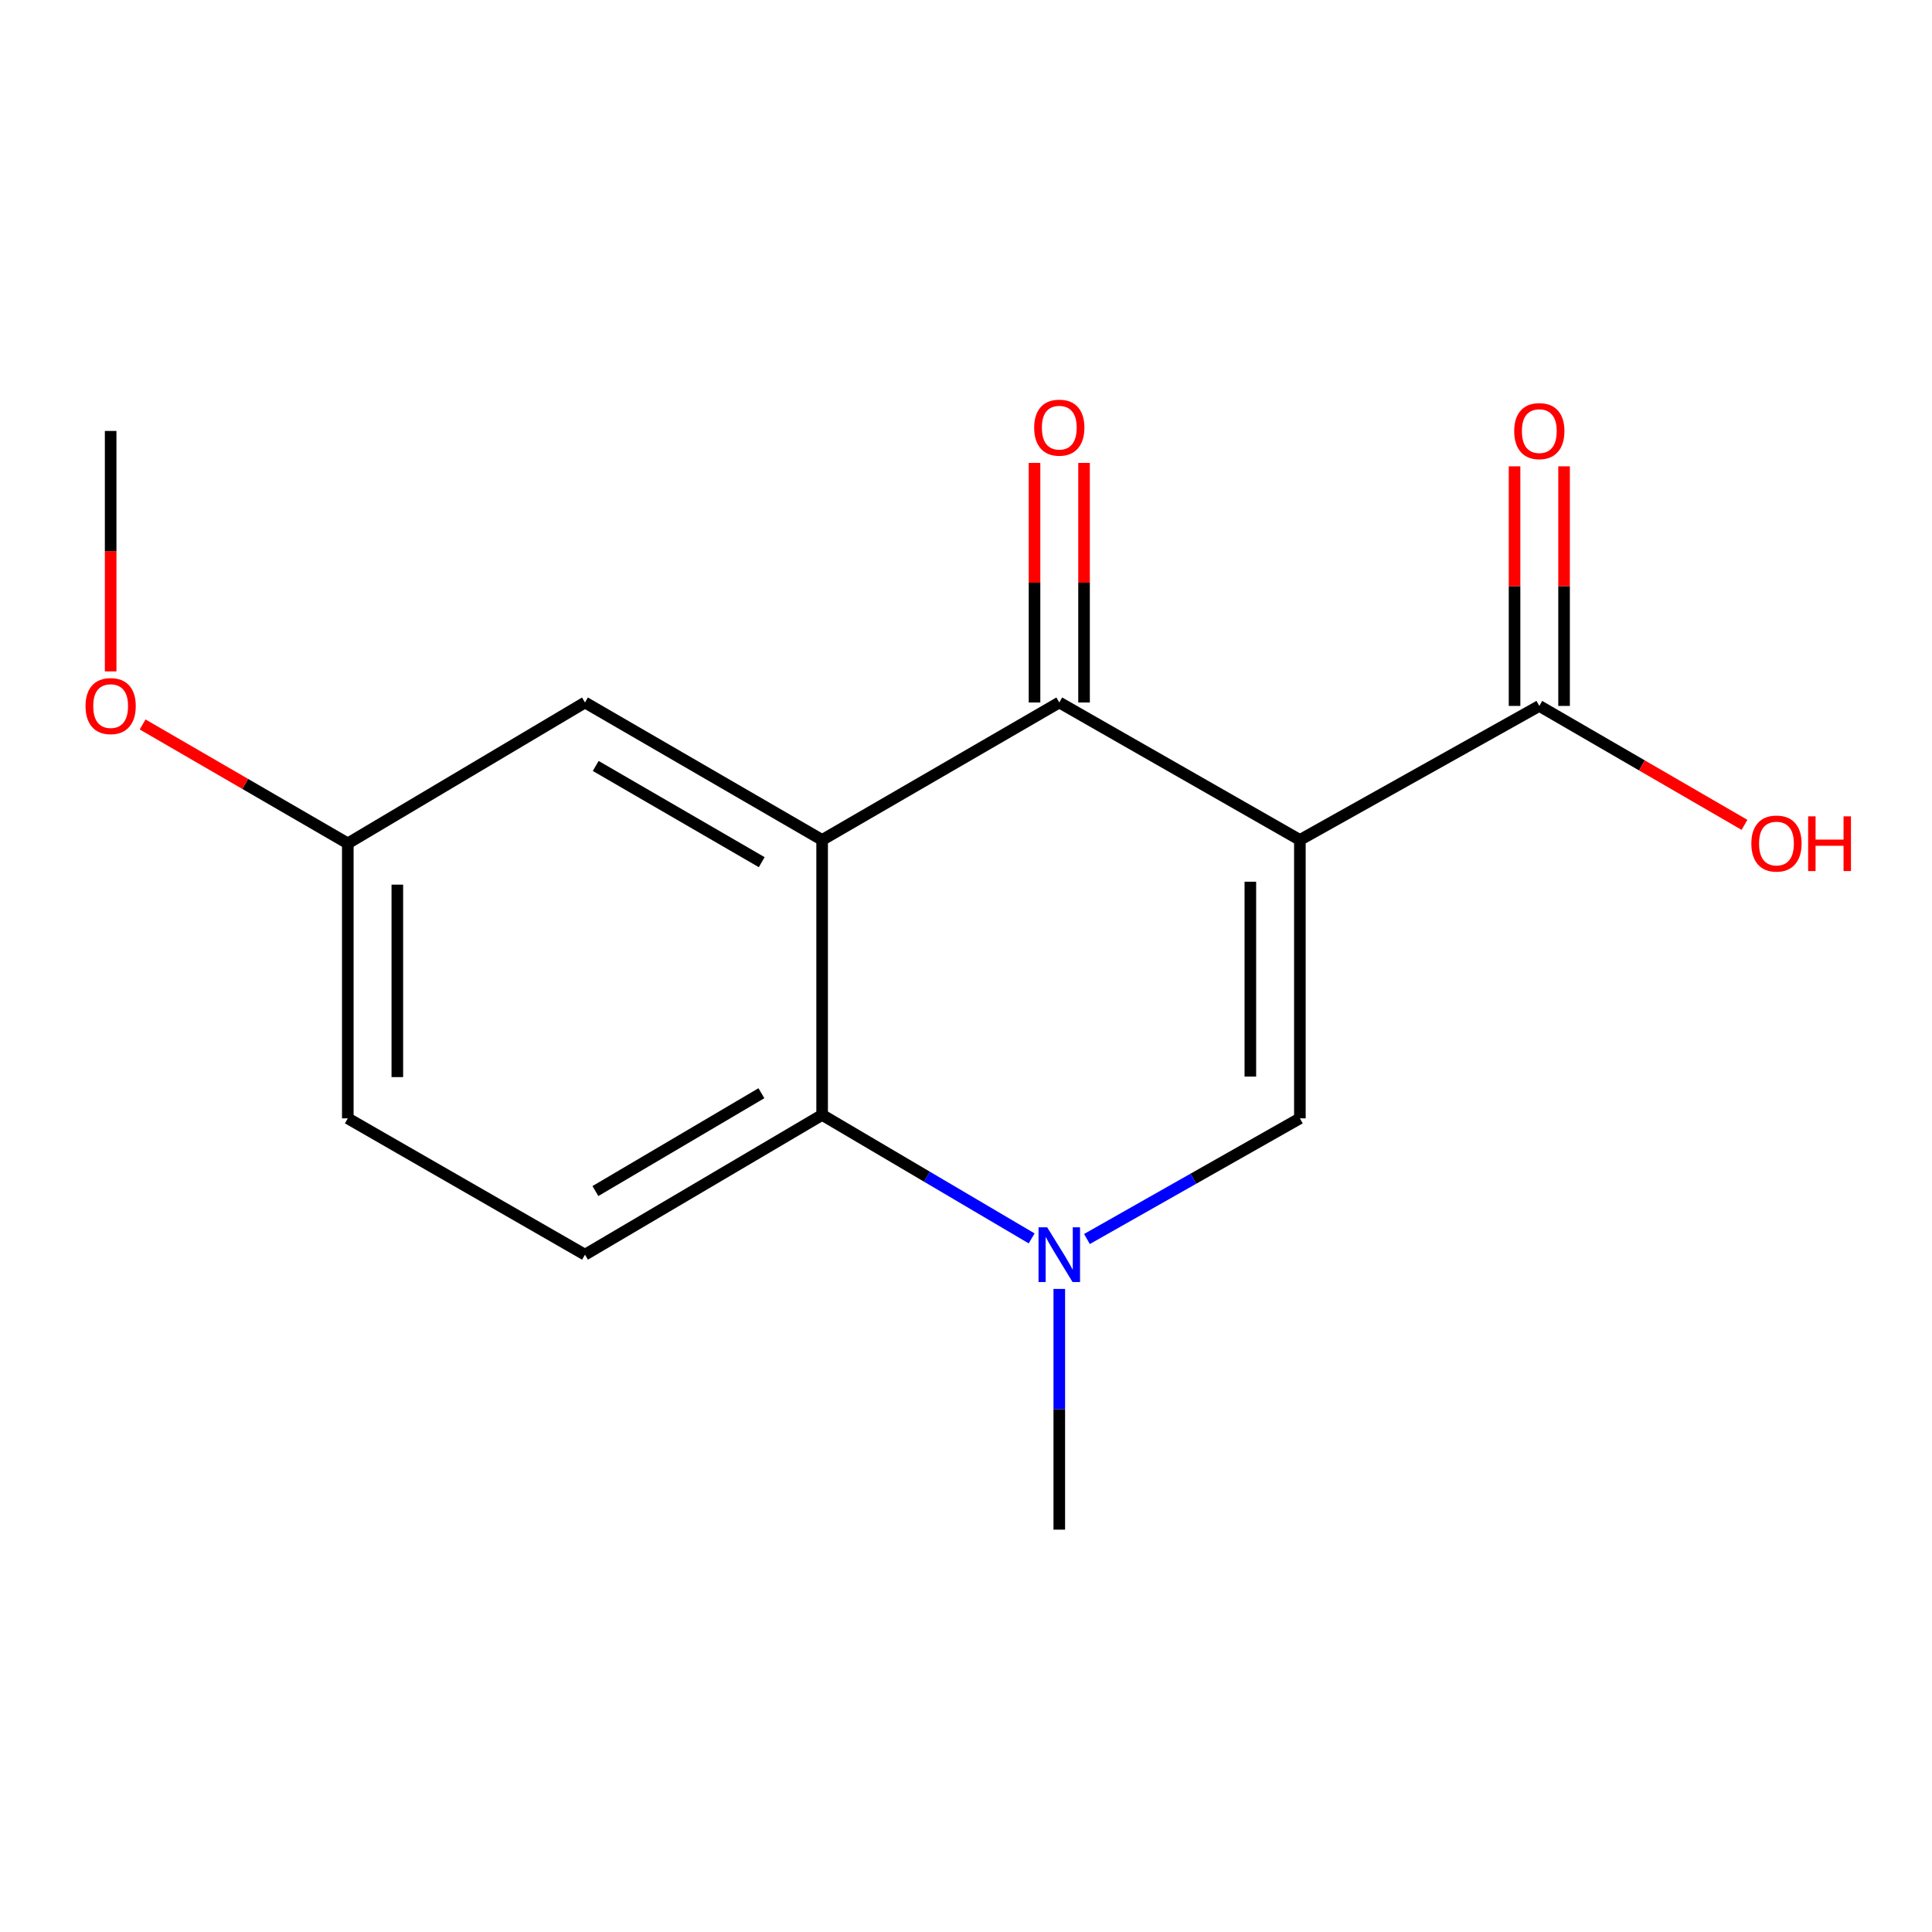 <?xml version='1.0' encoding='iso-8859-1'?>
<svg version='1.1' baseProfile='full'
              xmlns='http://www.w3.org/2000/svg'
                      xmlns:rdkit='http://www.rdkit.org/xml'
                      xmlns:xlink='http://www.w3.org/1999/xlink'
                  xml:space='preserve'
width='1000px' height='1000px' viewBox='0 0 1000 1000'>
<!-- END OF HEADER -->
<rect style='opacity:1.0;fill:#FFFFFF;stroke:none' width='1000' height='1000' x='0' y='0'> </rect>
<path class='bond-1' d='M 672.814,434.758 L 548.284,363.606' style='fill:none;fill-rule:evenodd;stroke:#000000;stroke-width:6px;stroke-linecap:butt;stroke-linejoin:miter;stroke-opacity:1' />
<path class='bond-2' d='M 672.814,434.758 L 672.814,578.856' style='fill:none;fill-rule:evenodd;stroke:#000000;stroke-width:6px;stroke-linecap:butt;stroke-linejoin:miter;stroke-opacity:1' />
<path class='bond-2' d='M 647.179,456.373 L 647.179,557.242' style='fill:none;fill-rule:evenodd;stroke:#000000;stroke-width:6px;stroke-linecap:butt;stroke-linejoin:miter;stroke-opacity:1' />
<path class='bond-5' d='M 672.814,434.758 L 796.746,365.387' style='fill:none;fill-rule:evenodd;stroke:#000000;stroke-width:6px;stroke-linecap:butt;stroke-linejoin:miter;stroke-opacity:1' />
<path class='bond-0' d='M 425.534,434.758 L 548.284,363.606' style='fill:none;fill-rule:evenodd;stroke:#000000;stroke-width:6px;stroke-linecap:butt;stroke-linejoin:miter;stroke-opacity:1' />
<path class='bond-7' d='M 425.534,434.758 L 302.785,363.606' style='fill:none;fill-rule:evenodd;stroke:#000000;stroke-width:6px;stroke-linecap:butt;stroke-linejoin:miter;stroke-opacity:1' />
<path class='bond-7' d='M 394.266,446.264 L 308.341,396.458' style='fill:none;fill-rule:evenodd;stroke:#000000;stroke-width:6px;stroke-linecap:butt;stroke-linejoin:miter;stroke-opacity:1' />
<path class='bond-16' d='M 425.534,434.758 L 425.534,577.076' style='fill:none;fill-rule:evenodd;stroke:#000000;stroke-width:6px;stroke-linecap:butt;stroke-linejoin:miter;stroke-opacity:1' />
<path class='bond-8' d='M 561.102,363.606 L 561.102,301.6' style='fill:none;fill-rule:evenodd;stroke:#000000;stroke-width:6px;stroke-linecap:butt;stroke-linejoin:miter;stroke-opacity:1' />
<path class='bond-8' d='M 561.102,301.6 L 561.102,239.593' style='fill:none;fill-rule:evenodd;stroke:#FF0000;stroke-width:6px;stroke-linecap:butt;stroke-linejoin:miter;stroke-opacity:1' />
<path class='bond-8' d='M 535.467,363.606 L 535.467,301.6' style='fill:none;fill-rule:evenodd;stroke:#000000;stroke-width:6px;stroke-linecap:butt;stroke-linejoin:miter;stroke-opacity:1' />
<path class='bond-8' d='M 535.467,301.6 L 535.467,239.593' style='fill:none;fill-rule:evenodd;stroke:#FF0000;stroke-width:6px;stroke-linecap:butt;stroke-linejoin:miter;stroke-opacity:1' />
<path class='bond-3' d='M 672.814,578.856 L 617.708,610.083' style='fill:none;fill-rule:evenodd;stroke:#000000;stroke-width:6px;stroke-linecap:butt;stroke-linejoin:miter;stroke-opacity:1' />
<path class='bond-3' d='M 617.708,610.083 L 562.603,641.31' style='fill:none;fill-rule:evenodd;stroke:#0000FF;stroke-width:6px;stroke-linecap:butt;stroke-linejoin:miter;stroke-opacity:1' />
<path class='bond-4' d='M 533.982,640.995 L 479.758,609.035' style='fill:none;fill-rule:evenodd;stroke:#0000FF;stroke-width:6px;stroke-linecap:butt;stroke-linejoin:miter;stroke-opacity:1' />
<path class='bond-4' d='M 479.758,609.035 L 425.534,577.076' style='fill:none;fill-rule:evenodd;stroke:#000000;stroke-width:6px;stroke-linecap:butt;stroke-linejoin:miter;stroke-opacity:1' />
<path class='bond-13' d='M 548.284,667.142 L 548.284,729.442' style='fill:none;fill-rule:evenodd;stroke:#0000FF;stroke-width:6px;stroke-linecap:butt;stroke-linejoin:miter;stroke-opacity:1' />
<path class='bond-13' d='M 548.284,729.442 L 548.284,791.742' style='fill:none;fill-rule:evenodd;stroke:#000000;stroke-width:6px;stroke-linecap:butt;stroke-linejoin:miter;stroke-opacity:1' />
<path class='bond-6' d='M 425.534,577.076 L 302.785,649.424' style='fill:none;fill-rule:evenodd;stroke:#000000;stroke-width:6px;stroke-linecap:butt;stroke-linejoin:miter;stroke-opacity:1' />
<path class='bond-6' d='M 394.105,565.844 L 308.181,616.487' style='fill:none;fill-rule:evenodd;stroke:#000000;stroke-width:6px;stroke-linecap:butt;stroke-linejoin:miter;stroke-opacity:1' />
<path class='bond-9' d='M 809.563,365.387 L 809.563,303.38' style='fill:none;fill-rule:evenodd;stroke:#000000;stroke-width:6px;stroke-linecap:butt;stroke-linejoin:miter;stroke-opacity:1' />
<path class='bond-9' d='M 809.563,303.38 L 809.563,241.373' style='fill:none;fill-rule:evenodd;stroke:#FF0000;stroke-width:6px;stroke-linecap:butt;stroke-linejoin:miter;stroke-opacity:1' />
<path class='bond-9' d='M 783.928,365.387 L 783.928,303.38' style='fill:none;fill-rule:evenodd;stroke:#000000;stroke-width:6px;stroke-linecap:butt;stroke-linejoin:miter;stroke-opacity:1' />
<path class='bond-9' d='M 783.928,303.38 L 783.928,241.373' style='fill:none;fill-rule:evenodd;stroke:#FF0000;stroke-width:6px;stroke-linecap:butt;stroke-linejoin:miter;stroke-opacity:1' />
<path class='bond-11' d='M 796.746,365.387 L 849.847,396.167' style='fill:none;fill-rule:evenodd;stroke:#000000;stroke-width:6px;stroke-linecap:butt;stroke-linejoin:miter;stroke-opacity:1' />
<path class='bond-11' d='M 849.847,396.167 L 902.948,426.947' style='fill:none;fill-rule:evenodd;stroke:#FF0000;stroke-width:6px;stroke-linecap:butt;stroke-linejoin:miter;stroke-opacity:1' />
<path class='bond-12' d='M 302.785,649.424 L 180.021,578.856' style='fill:none;fill-rule:evenodd;stroke:#000000;stroke-width:6px;stroke-linecap:butt;stroke-linejoin:miter;stroke-opacity:1' />
<path class='bond-10' d='M 302.785,363.606 L 180.021,436.539' style='fill:none;fill-rule:evenodd;stroke:#000000;stroke-width:6px;stroke-linecap:butt;stroke-linejoin:miter;stroke-opacity:1' />
<path class='bond-14' d='M 180.021,436.539 L 126.92,405.758' style='fill:none;fill-rule:evenodd;stroke:#000000;stroke-width:6px;stroke-linecap:butt;stroke-linejoin:miter;stroke-opacity:1' />
<path class='bond-14' d='M 126.92,405.758 L 73.818,374.978' style='fill:none;fill-rule:evenodd;stroke:#FF0000;stroke-width:6px;stroke-linecap:butt;stroke-linejoin:miter;stroke-opacity:1' />
<path class='bond-17' d='M 180.021,436.539 L 180.021,578.856' style='fill:none;fill-rule:evenodd;stroke:#000000;stroke-width:6px;stroke-linecap:butt;stroke-linejoin:miter;stroke-opacity:1' />
<path class='bond-17' d='M 205.656,457.886 L 205.656,557.509' style='fill:none;fill-rule:evenodd;stroke:#000000;stroke-width:6px;stroke-linecap:butt;stroke-linejoin:miter;stroke-opacity:1' />
<path class='bond-15' d='M 57.271,347.508 L 57.271,285.282' style='fill:none;fill-rule:evenodd;stroke:#FF0000;stroke-width:6px;stroke-linecap:butt;stroke-linejoin:miter;stroke-opacity:1' />
<path class='bond-15' d='M 57.271,285.282 L 57.271,223.055' style='fill:none;fill-rule:evenodd;stroke:#000000;stroke-width:6px;stroke-linecap:butt;stroke-linejoin:miter;stroke-opacity:1' />
<path  class='atom-4' d='M 542.024 635.264
L 551.304 650.264
Q 552.224 651.744, 553.704 654.424
Q 555.184 657.104, 555.264 657.264
L 555.264 635.264
L 559.024 635.264
L 559.024 663.584
L 555.144 663.584
L 545.184 647.184
Q 544.024 645.264, 542.784 643.064
Q 541.584 640.864, 541.224 640.184
L 541.224 663.584
L 537.544 663.584
L 537.544 635.264
L 542.024 635.264
' fill='#0000FF'/>
<path  class='atom-9' d='M 535.284 221.354
Q 535.284 214.554, 538.644 210.754
Q 542.004 206.954, 548.284 206.954
Q 554.564 206.954, 557.924 210.754
Q 561.284 214.554, 561.284 221.354
Q 561.284 228.234, 557.884 232.154
Q 554.484 236.034, 548.284 236.034
Q 542.044 236.034, 538.644 232.154
Q 535.284 228.274, 535.284 221.354
M 548.284 232.834
Q 552.604 232.834, 554.924 229.954
Q 557.284 227.034, 557.284 221.354
Q 557.284 215.794, 554.924 212.994
Q 552.604 210.154, 548.284 210.154
Q 543.964 210.154, 541.604 212.954
Q 539.284 215.754, 539.284 221.354
Q 539.284 227.074, 541.604 229.954
Q 543.964 232.834, 548.284 232.834
' fill='#FF0000'/>
<path  class='atom-10' d='M 783.746 223.135
Q 783.746 216.335, 787.106 212.535
Q 790.466 208.735, 796.746 208.735
Q 803.026 208.735, 806.386 212.535
Q 809.746 216.335, 809.746 223.135
Q 809.746 230.015, 806.346 233.935
Q 802.946 237.815, 796.746 237.815
Q 790.506 237.815, 787.106 233.935
Q 783.746 230.055, 783.746 223.135
M 796.746 234.615
Q 801.066 234.615, 803.386 231.735
Q 805.746 228.815, 805.746 223.135
Q 805.746 217.575, 803.386 214.775
Q 801.066 211.935, 796.746 211.935
Q 792.426 211.935, 790.066 214.735
Q 787.746 217.535, 787.746 223.135
Q 787.746 228.855, 790.066 231.735
Q 792.426 234.615, 796.746 234.615
' fill='#FF0000'/>
<path  class='atom-12' d='M 906.495 436.619
Q 906.495 429.819, 909.855 426.019
Q 913.215 422.219, 919.495 422.219
Q 925.775 422.219, 929.135 426.019
Q 932.495 429.819, 932.495 436.619
Q 932.495 443.499, 929.095 447.419
Q 925.695 451.299, 919.495 451.299
Q 913.255 451.299, 909.855 447.419
Q 906.495 443.539, 906.495 436.619
M 919.495 448.099
Q 923.815 448.099, 926.135 445.219
Q 928.495 442.299, 928.495 436.619
Q 928.495 431.059, 926.135 428.259
Q 923.815 425.419, 919.495 425.419
Q 915.175 425.419, 912.815 428.219
Q 910.495 431.019, 910.495 436.619
Q 910.495 442.339, 912.815 445.219
Q 915.175 448.099, 919.495 448.099
' fill='#FF0000'/>
<path  class='atom-12' d='M 935.895 422.539
L 939.735 422.539
L 939.735 434.579
L 954.215 434.579
L 954.215 422.539
L 958.055 422.539
L 958.055 450.859
L 954.215 450.859
L 954.215 437.779
L 939.735 437.779
L 939.735 450.859
L 935.895 450.859
L 935.895 422.539
' fill='#FF0000'/>
<path  class='atom-15' d='M 44.271 365.467
Q 44.271 358.667, 47.631 354.867
Q 50.991 351.067, 57.271 351.067
Q 63.551 351.067, 66.911 354.867
Q 70.271 358.667, 70.271 365.467
Q 70.271 372.347, 66.871 376.267
Q 63.471 380.147, 57.271 380.147
Q 51.031 380.147, 47.631 376.267
Q 44.271 372.387, 44.271 365.467
M 57.271 376.947
Q 61.591 376.947, 63.911 374.067
Q 66.271 371.147, 66.271 365.467
Q 66.271 359.907, 63.911 357.107
Q 61.591 354.267, 57.271 354.267
Q 52.951 354.267, 50.591 357.067
Q 48.271 359.867, 48.271 365.467
Q 48.271 371.187, 50.591 374.067
Q 52.951 376.947, 57.271 376.947
' fill='#FF0000'/>
</svg>
